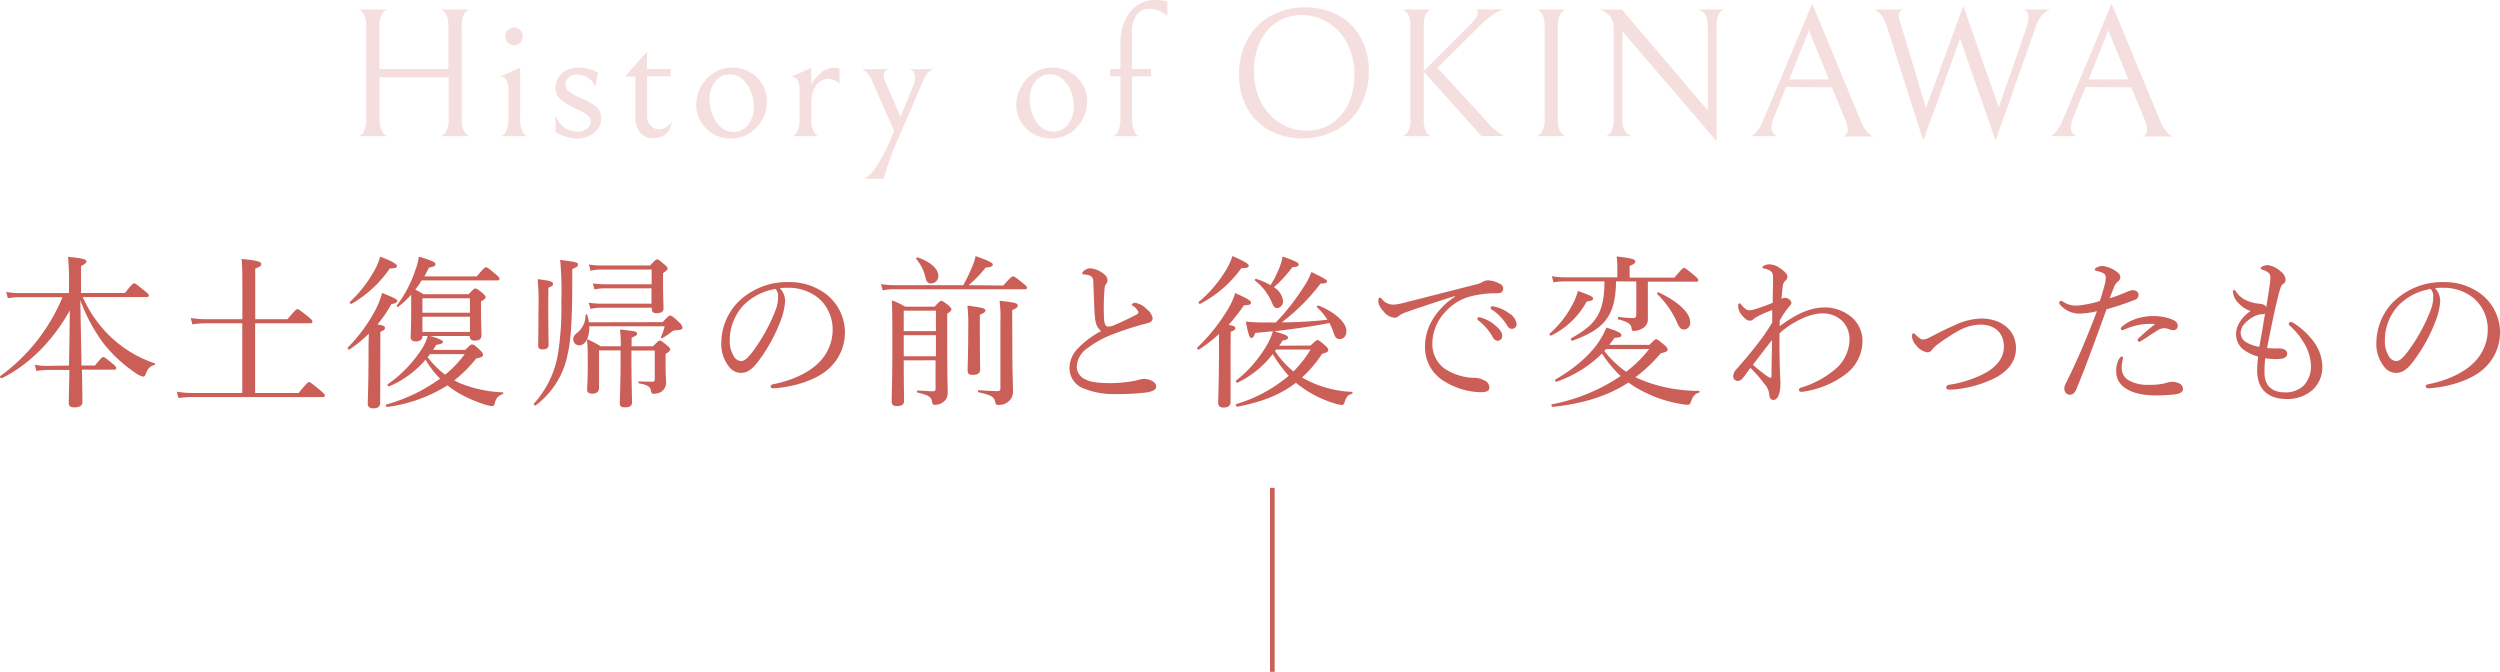 <svg xmlns="http://www.w3.org/2000/svg" viewBox="0 0 543.63 146.09"><defs><style>.cls-1{fill:#cc5e58;}.cls-2{opacity:0.2;}.cls-3{fill:none;stroke:#cc5e58;stroke-miterlimit:10;}</style></defs><g id="レイヤー_2" data-name="レイヤー 2"><g id="main"><path class="cls-1" d="M15,79.49c.08-4,.15-8,.18-12C11.64,73.88,6.46,79.24.42,82.23c-.21.1-.57-.32-.35-.46A40.16,40.16,0,0,0,13.59,64.62H4.5a20.92,20.92,0,0,0-2.8.21l-.36-1.35a17,17,0,0,0,3.13.25H15V62.41a56.11,56.11,0,0,0-.21-6.56c3.3.31,4,.56,4,1,0,.28-.22.53-1.17,1v5.86h9.55c1.49-1.92,1.77-2.1,2-2.1s.49.18,2.2,1.56c.78.64,1,.86,1,1.07s-.15.36-.5.36H18a27.24,27.24,0,0,0,6,8.59A25.9,25.9,0,0,0,33.62,79c.14,0,.11.32,0,.36-.95.24-1.42.64-1.95,2-.14.36-.28.54-.53.54a3.92,3.92,0,0,1-1.49-.68,30.7,30.7,0,0,1-7.18-6.6,37,37,0,0,1-5-9.34c.07,4.72.18,9.48.25,14.2h2.94c1.32-1.67,1.6-1.84,1.81-1.84s.47.17,2,1.42c.64.53.81.78.81,1s-.1.32-.46.32h-7c.07,4.08.11,6.14.11,7s-.64,1.21-1.78,1.21c-.88,0-1.2-.32-1.2-1s.07-2.91.14-7.14H10.43a17.52,17.52,0,0,0-2.52.21l-.35-1.35a12.36,12.36,0,0,0,2.73.25Z"/><path class="cls-1" d="M64.93,85.46c1.81-2.2,2.06-2.38,2.27-2.38s.5.18,2.38,1.74c.89.74,1.07,1,1.07,1.17s-.11.36-.47.36H42a20,20,0,0,0-3.19.21l-.36-1.39a21,21,0,0,0,3.55.29H52.68V70.3H44.83a19.41,19.41,0,0,0-3,.24l-.35-1.38a23,23,0,0,0,3.41.25h7.81V63.66c0-3.84,0-5.9-.18-7.35,3.84.35,4.3.71,4.3,1.1s-.29.6-1.32,1v11h7c1.71-2,2-2.2,2.17-2.2s.5.17,2.27,1.6c.86.67,1,.92,1,1.13s-.11.36-.46.36h-12V85.46Z"/><path class="cls-1" d="M82.67,87.55c0,.86-.5,1.25-1.5,1.25-.74,0-1.2-.29-1.2-1s.14-3.31.17-10.58c0-1.53,0-3.09.07-4.66A30.72,30.72,0,0,1,76,76c-.21.14-.53-.25-.36-.43A35.4,35.4,0,0,0,81.85,67a19.2,19.2,0,0,0,1.24-3.3c2.66,1.07,3.3,1.39,3.3,1.74s-.35.53-1.31.71a26,26,0,0,1-3,4.4c1.39.25,1.63.4,1.63.75s-.17.5-1,.85ZM76.1,65.65a28,28,0,0,0,5.11-6.47,13.36,13.36,0,0,0,1.46-3.37c2.2.82,3.65,1.56,3.65,2s-.42.53-1.56.57a25.36,25.36,0,0,1-8.34,7.7C76.24,66.18,75.92,65.79,76.1,65.65Zm15.76,7.42c0,.81-.53,1.17-1.45,1.17-.72,0-1.11-.29-1.11-.93s.11-1.63.11-5.64c0-1.53,0-2.59,0-3.59a19.45,19.45,0,0,1-2.81,2.63c-.14.11-.43-.14-.32-.28a26.76,26.76,0,0,0,4.12-7.92,12.49,12.49,0,0,0,.67-2.7c2.7.78,3.63,1.21,3.63,1.6s-.29.57-1.42.78c-.32.64-.64,1.28-1,1.92h11.39c1.53-1.85,1.81-2,2-2s.49.14,2.09,1.49c.71.6.86.85.86,1.06s-.11.32-.47.32H91.68a21.67,21.67,0,0,1-1.38,2,12.76,12.76,0,0,1,1.77,1h9.84c1.06-1.14,1.24-1.25,1.46-1.25s.46.11,1.56,1c.53.5.67.68.67.89s-.18.5-1,.92v1.81c0,3.48.11,5,.11,5.51,0,.82-.46,1.21-1.46,1.21-.71,0-1.1-.32-1.1-1H93.57c1.91.53,2.77,1,2.77,1.27s-.33.47-1.46.64c-.25.39-.46.75-.71,1.1h7c1.06-1.06,1.24-1.17,1.49-1.17s.5,0,1.74,1.25c.53.49.64.74.64,1,0,.36-.32.57-1.49.79a27.77,27.77,0,0,1-4.76,4.75,11.4,11.4,0,0,0,1.21.61,27,27,0,0,0,9.34,2c.14,0,.14.36,0,.39a2.41,2.41,0,0,0-1.74,2c-.11.43-.32.61-.61.61a8.46,8.46,0,0,1-1.81-.43,28,28,0,0,1-5.64-2.52,18.29,18.29,0,0,1-2.24-1.56,32.45,32.45,0,0,1-13.1,4.69c-.25,0-.43-.47-.18-.54A36.32,36.32,0,0,0,95.7,82.33a19,19,0,0,1-3.16-4.12A21.29,21.29,0,0,1,84.65,84c-.21.1-.53-.32-.32-.46a27.24,27.24,0,0,0,7.14-7.28A10.42,10.42,0,0,0,93,73.07Zm10.33-8.21H91.86V68h10.33ZM91.86,72.18h10.33v-3.3H91.86ZM93.53,77c-.18.25-.36.46-.53.68a19.27,19.27,0,0,0,3.8,3.8A24.76,24.76,0,0,0,101.06,77Z"/><path class="cls-1" d="M124.44,61.49c0,7.85-.28,12.43-1,15.52a18.08,18.08,0,0,1-6.92,11.11c-.25.18-.57-.18-.39-.39A21.3,21.3,0,0,0,121.32,77a63.14,63.14,0,0,0,.74-11.32,76.05,76.05,0,0,0-.25-9.17c3.66.47,3.87.57,3.87,1s-.14.5-1.24,1Zm-5.22,4.16c0,5.92.07,8.55.07,9.33s-.53,1-1.35,1c-.6,0-.92-.25-.92-.88s.07-2.53.07-8a51.21,51.21,0,0,0-.18-6.39c2.77.32,3.34.53,3.34,1s-.21.5-1,.85Zm24.86,4.4c1.2-1.28,1.42-1.42,1.63-1.42s.64.14,2,1.49a2,2,0,0,1,.71,1.14c0,.35-.36.49-1.53.56a1.62,1.62,0,0,0-1,.46A15.41,15.41,0,0,1,144,73.53a.19.19,0,0,1-.28-.22,12.3,12.3,0,0,0,.81-2.37H128.13c.11,2.34-.78,4.15-2.2,4.15a1.31,1.31,0,0,1-1.28-1.35c0-.53.22-.85.86-1.38a4.79,4.79,0,0,0,1.81-3.84.2.2,0,0,1,.39,0,13.81,13.81,0,0,1,.35,1.56Zm-6.78,7.1c0,6.18.14,9.34.14,10.33,0,.78-.54,1.1-1.49,1.1s-1.18-.25-1.18-1c0-.88.18-3.83.18-10.47v-.92h-4.69v2.91c0,3.19,0,4.44,0,5.25s-.5,1.25-1.46,1.25c-.74,0-1.13-.29-1.13-.82,0-.78.14-1.85.14-5.22,0-2.77,0-4.16-.18-5.82a23.14,23.14,0,0,1,3,1.56H135c0-1.71-.07-2.59-.18-3.66,3.41.39,3.7.46,3.7.89s-.18.46-1.17.89v1.88H142c1.1-1.14,1.28-1.24,1.49-1.24s.42.1,1.56,1.06c.57.46.68.64.68.85s-.15.5-1,1v1.52c0,3.48.1,4,.1,4.44a2.41,2.41,0,0,1-1.17,2.35,3.61,3.61,0,0,1-1.52.35c-.36,0-.5-.11-.57-.6-.14-.85-.61-1.32-2.59-1.67-.22-.07-.22-.43,0-.43,1.49.07,2.2.07,2.84.07.42,0,.56-.14.56-.49V76.23H137.3Zm-9.24-19.64a14.52,14.52,0,0,0,2.74.22h10.58c1.1-1.21,1.31-1.32,1.53-1.32s.42.11,1.56,1.1c.57.47.71.68.71.89s-.11.36-1,1v1.88c0,3.55.11,5.15.11,5.68,0,.79-.43,1.14-1.5,1.14-.78,0-1.06-.28-1.06-1v-.18h-11a9.91,9.91,0,0,0-2.31.25L128,65.82a19,19,0,0,0,2.67.22h11V62.7H131.58a9.85,9.85,0,0,0-2.31.25l-.35-1.32a17.67,17.67,0,0,0,2.62.18H141.7v-3.2H130.83a9.3,9.3,0,0,0-2.41.29Z"/><path class="cls-1" d="M170.73,65.43a14.28,14.28,0,0,1-.92,4.16,35.76,35.76,0,0,1-5.08,9.19c-1,1.28-2.09,2.31-3.59,2.31a3.27,3.27,0,0,1-2.66-1.42,7.81,7.81,0,0,1-1.63-5.25A12.86,12.86,0,0,1,160.19,66a15.12,15.12,0,0,1,11.36-4.66,13.06,13.06,0,0,1,8.24,2.74,10.55,10.55,0,0,1,.1,16.37c-2.63,2.27-7.49,3.76-11.82,4a.5.5,0,0,1-.5-.42c0-.29.18-.39.64-.5,3.69-.71,7.46-2.34,9.66-4.51a10,10,0,0,0,3.19-7.35,9,9,0,0,0-3-6.78,10.3,10.3,0,0,0-6.6-2.31,15.84,15.84,0,0,0-1.89.07A4.14,4.14,0,0,1,170.73,65.43Zm-8.95.85A11.11,11.11,0,0,0,158.69,74a6.13,6.13,0,0,0,.79,3.31,2,2,0,0,0,1.66,1.2c.75,0,1.46-.64,2.49-2a38,38,0,0,0,5.08-9.23,7.88,7.88,0,0,0,.49-2.81,2.21,2.21,0,0,0-.56-1.63A12.59,12.59,0,0,0,161.78,66.28Z"/><path class="cls-1" d="M218.15,62.09c1.63-1.81,1.92-2,2.13-2s.5.14,2.13,1.46c.74.6.92.81.92,1s-.1.35-.46.35H194.5a11.14,11.14,0,0,0-2.56.25l-.35-1.38a17.53,17.53,0,0,0,2.87.24h15a36,36,0,0,0,2-4.15,10.24,10.24,0,0,0,.68-2.17c2.48.86,3.76,1.46,3.76,1.81s-.43.64-1.56.68a27.13,27.13,0,0,1-3.69,3.83ZM196.52,78.36c0,5,.07,7.2.07,8.8,0,.78-.49,1.14-1.52,1.14-.85,0-1.17-.29-1.17-1,0-1.67.14-4.37.14-12,0-5.26,0-7.64-.11-10a15.94,15.94,0,0,1,2.88,1.38h6.42c1.07-1.13,1.25-1.27,1.46-1.27s.46.14,1.56,1c.5.46.64.67.64.88s-.18.43-.92.93v4.61c0,10,.11,11.33.11,12.47a2.48,2.48,0,0,1-1,2.16,3.06,3.06,0,0,1-1.85.57c-.35,0-.46-.14-.53-.6-.18-1-.53-1.46-3.16-2.06-.18,0-.18-.46,0-.46,1.7.1,2.66.17,3.41.17.35,0,.49-.17.49-.64v-6.1Zm7-10.8h-7V72h7Zm-7,9.91h7V72.89h-7Zm4.73-17.08a9.55,9.55,0,0,0-2-4.08c-.1-.15.11-.39.29-.32,2.84.92,4.51,2.52,4.51,4a1.61,1.61,0,0,1-1.53,1.64C201.81,61.67,201.5,61.35,201.25,60.39Zm11.82,11.08c0,5.32.07,8,.07,8.84s-.53,1.21-1.6,1.21c-.88,0-1.13-.22-1.13-1.07s.14-3.41.14-9.23a38.7,38.7,0,0,0-.18-4.76c3.34.43,3.91.61,3.91,1.07,0,.28-.29.53-1.21.92Zm7.07,4.26c0,5,.14,7.81.14,9.44a2.77,2.77,0,0,1-.89,2.06,3.12,3.12,0,0,1-2.24.82c-.56,0-.64-.11-.78-.75-.18-.88-.67-1.38-3.58-2-.18,0-.18-.46,0-.46,1.88.14,3.19.21,4,.21.61,0,.75-.14.75-.64V70.19a29.7,29.7,0,0,0-.18-4.79c3.55.39,3.94.53,3.94,1.06,0,.32-.25.57-1.2,1Z"/><path class="cls-1" d="M238.1,69c-.18-1.85-.21-4.48-.35-7.46,0-.78-.07-1-.32-1.31a1.94,1.94,0,0,0-1-.46,6,6,0,0,0-.85-.11c-.18,0-.25-.07-.25-.21a.92.92,0,0,1,.43-.61,2.17,2.17,0,0,1,1.31-.5,5.29,5.29,0,0,1,3.09,1.35,1.68,1.68,0,0,1,.68,1.28,1.38,1.38,0,0,1-.39.85,1.79,1.79,0,0,0-.25.86,47.29,47.29,0,0,0-.11,6.81c.07.93.32,1.53.89,1.53a3.91,3.91,0,0,0,1.17-.25c1.53-.67,3.41-1.52,4.94-2.34.32-.18.46-.28.46-.53s-.54-1-1.14-1.35c-.21-.15-.32-.18-.32-.29s.36-.42.75-.42a4.76,4.76,0,0,1,2.59,1.45,3.06,3.06,0,0,1,1.21,1.92c0,.64-.54.92-1.1,1.07s-1.25.31-2,.53c-1.81.53-3.73,1.17-5.68,1.92a21.86,21.86,0,0,0-5.29,2.91,5.14,5.14,0,0,0-2.42,4.15,3,3,0,0,0,1.78,2.66c1.24.68,3.05.86,5.68.86a28.46,28.46,0,0,0,5.32-.54,10.65,10.65,0,0,1,1.78-.39,4,4,0,0,1,1.53.32c.78.36,1.17.78,1.17,1.35s-.43,1-2,1.28a51.17,51.17,0,0,1-6.63.36,17.46,17.46,0,0,1-7.39-1.32A4.71,4.71,0,0,1,232.56,80a6.22,6.22,0,0,1,1.74-4.15,20.43,20.43,0,0,1,5.15-3.87C238.67,71.33,238.25,70.65,238.1,69Z"/><path class="cls-1" d="M267.59,76.23c0,6.78,0,10.15,0,11.18,0,.82-.5,1.21-1.49,1.21-.75,0-1.21-.25-1.21-1.07s.14-3.3.18-10.47c0-1.46,0-3,0-4.44A32.8,32.8,0,0,1,260.74,76c-.21.15-.53-.28-.35-.46a39.41,39.41,0,0,0,6.89-8.77,14.12,14.12,0,0,0,1.31-3.05c2.7,1.21,3.44,1.67,3.44,2.09s-.39.57-1.52.57a42.67,42.67,0,0,1-3.34,4.26c1.21.21,1.45.39,1.45.71s-.17.46-1,.82Zm-6.92-10.58a27.49,27.49,0,0,0,5.86-6.82A13.88,13.88,0,0,0,268,55.67c2.49,1.1,3.55,1.7,3.55,2.09s-.35.53-1.63.57A25.79,25.79,0,0,1,261,66.07C260.81,66.18,260.49,65.79,260.67,65.65ZM285,75.13c1.06-1,1.28-1.18,1.49-1.18s.46.11,1.7,1.21c.5.43.64.71.64.92,0,.36-.14.54-1.35.86a25,25,0,0,1-4.36,5.14A23.57,23.57,0,0,0,294,85.21c.17,0,.14.39,0,.43-.89.21-1.24.6-1.67,2a.59.59,0,0,1-.53.43,7.35,7.35,0,0,1-1.6-.35,24.59,24.59,0,0,1-8.41-4.48c-3.41,2.63-7.53,4.23-12.75,5.19-.25,0-.43-.5-.18-.57a31.83,31.83,0,0,0,11.37-6.14A30,30,0,0,1,276.76,77a21.67,21.67,0,0,1-7.64,6.21c-.21.11-.5-.32-.32-.46a27,27,0,0,0,6.68-7.71,12.65,12.65,0,0,0,1.31-3c-1.21.1-2.48.24-3.83.35-.32.89-.54,1.1-.86,1.1s-.56-.32-1.2-3.55c1.35.11,2.27.18,3.62.18,1,0,2,0,2.91,0a48.16,48.16,0,0,0,6.11-7.81,14.26,14.26,0,0,0,1.63-3.16c2.13,1,3.41,1.71,3.41,2s-.32.53-1.42.5a43,43,0,0,1-8.45,8.45,94.63,94.63,0,0,0,9.94-.57,13,13,0,0,0-2.24-2.7c-.14-.14.08-.46.29-.39,3.69,1.46,6.07,3.76,6.07,5.5,0,1.07-.53,1.78-1.42,1.78-.71,0-1-.28-1.35-1.39a11.71,11.71,0,0,0-.92-2.09c-4,.78-8,1.31-12,1.81,2.49.71,3,.92,3,1.39,0,.32-.25.42-1.2.63a12.44,12.44,0,0,1-.72,1.11Zm-6-9.66A1.45,1.45,0,0,1,277.75,67c-.53,0-.82-.32-1.14-1.13A12,12,0,0,0,272.89,61c-.15-.11.07-.39.24-.36A16.56,16.56,0,0,1,276.29,62a22.58,22.58,0,0,0,1.89-3.73,10.51,10.51,0,0,0,.71-2.48c2.27.75,3.51,1.31,3.51,1.7s-.35.57-1.38.61a27.63,27.63,0,0,1-4,4.36A4,4,0,0,1,279,65.47Zm-1.74,10.86a19.73,19.73,0,0,0,4,4.44A25.65,25.65,0,0,0,285,76h-7.49Z"/><path class="cls-1" d="M316.32,64.4c-3.9,1.21-7.91,2.56-10.65,3.52a4.88,4.88,0,0,0-1.52.81,1.3,1.3,0,0,1-1,.36,3.44,3.44,0,0,1-2.38-1.49,3.85,3.85,0,0,1-1.07-2c0-.5.14-.89.32-.89a.69.69,0,0,1,.46.29,3.15,3.15,0,0,0,2.67,1.24,13.17,13.17,0,0,0,2.13-.39l15.69-4a4.32,4.32,0,0,0,1.39-.53,2.36,2.36,0,0,1,1.2-.36,5.65,5.65,0,0,1,2.31.61c.5.21,1,.56,1,1.1,0,.74-.36,1.06-1.24,1.1a22.9,22.9,0,0,0-6.25.78,11.37,11.37,0,0,0-5.12,3.3,10.23,10.23,0,0,0-2.8,6.89A6.73,6.73,0,0,0,313.91,80a12.13,12.13,0,0,0,6.5,2.16,4.86,4.86,0,0,1,2.45.6,1.64,1.64,0,0,1,1,1.53c0,.61-.39,1-1.89,1a15.72,15.72,0,0,1-8.3-2.63,8.55,8.55,0,0,1-3.8-7,11.33,11.33,0,0,1,1.59-6.07,15.34,15.34,0,0,1,4.94-5.08Zm5.9,4.72a8.1,8.1,0,0,1,3.09,1.78c.85.75,1.35,1.38,1.35,2.13a1,1,0,0,1-1,1.07q-.69,0-1.17-1a12.15,12.15,0,0,0-3-3.41.57.57,0,0,1-.25-.36.36.36,0,0,1,.39-.35A2.36,2.36,0,0,1,322.22,69.12Zm3.09-2.37a8.25,8.25,0,0,1,2.84,1.38,3.26,3.26,0,0,1,1.63,2.24,1,1,0,0,1-1,1.13c-.46,0-.74-.17-1.13-.85a10.83,10.83,0,0,0-3.27-3.34.43.43,0,0,1-.25-.35.36.36,0,0,1,.36-.36A4.1,4.1,0,0,1,325.31,66.75Z"/><path class="cls-1" d="M337,72.53a22,22,0,0,0,5.11-6.64,11.79,11.79,0,0,0,1-2.62c2.56.88,3.31,1.24,3.31,1.63s-.32.53-1.39.67a17.6,17.6,0,0,1-7.7,7.39C337.1,73.07,336.78,72.68,337,72.53ZM358.65,75c1.07-1.07,1.28-1.24,1.49-1.24s.46.17,1.85,1.31c.53.5.64.71.64.92,0,.39-.29.57-1.49.82a33.36,33.36,0,0,1-5.51,5.22c.75.35,1.57.71,2.38,1A33.78,33.78,0,0,0,369.45,85c.17,0,.14.36,0,.39-.85.21-1.35.78-1.74,1.92-.14.53-.39.71-.71.71a7.76,7.76,0,0,1-1.1-.11,27.78,27.78,0,0,1-8.2-2.59,23.59,23.59,0,0,1-3.59-2.13c-4.51,2.91-9.8,4.58-16.47,5.29-.25,0-.39-.53-.15-.57a40,40,0,0,0,14.92-6.14,25.57,25.57,0,0,1-4.05-4.9A26.11,26.11,0,0,1,338.48,83c-.24.07-.46-.39-.24-.49,3.51-2,7.35-5,9.48-8.28a16.45,16.45,0,0,0,1.59-3c2.24.71,3.27,1.17,3.27,1.63s-.46.53-1.49.6c-.36.53-.75,1-1.14,1.53Zm-7.24-13.81c-.11,7.28-2.27,10.33-9.48,12.89-.25.07-.46-.43-.25-.54,5.68-3.12,7.17-5.82,7.21-12.35h-8.56a16,16,0,0,0-2.52.21l-.36-1.35a14.15,14.15,0,0,0,2.88.25h11.36V58.08a19.65,19.65,0,0,0-.14-2.31c3.62.39,4.05.71,4.05,1.07s-.29.6-1.24,1v2.52h9.76c1.6-1.92,1.85-2.1,2.06-2.1s.5.18,2.2,1.57c.75.64.92.85.92,1.1s-.14.32-.46.32H358.33V64.9c0,2.31,0,3.23,0,4.33a2.21,2.21,0,0,1-1.28,2.24,4.11,4.11,0,0,1-1.7.5c-.39,0-.5-.11-.57-.64-.15-.89-.75-1.32-2.77-1.85-.25-.07-.25-.6,0-.57a21.74,21.74,0,0,0,3.26.25c.36,0,.54-.28.54-.64V61.21ZM348.85,76.3a21.4,21.4,0,0,0,4.76,4.54,27,27,0,0,0,5-4.93h-9.37Zm15.84-6.15a19.59,19.59,0,0,0-4.33-6.21c-.15-.14.14-.46.32-.35,4.4,2.06,6.85,4.51,6.85,6.46a1.42,1.42,0,0,1-1.32,1.6C365.54,71.65,365.22,71.36,364.69,70.15Z"/><path class="cls-1" d="M387,70.94c3.55-2.67,6.67-4.09,9.83-4.09a9.07,9.07,0,0,1,5.9,2.2,6.77,6.77,0,0,1,2.27,5,9,9,0,0,1-3.8,7.42,19.8,19.8,0,0,1-8.63,3.62,3.93,3.93,0,0,1-.92.11.44.44,0,0,1-.46-.36.48.48,0,0,1,.39-.53A20.74,20.74,0,0,0,399.41,80a8.62,8.62,0,0,0,2.77-6.28A5.73,5.73,0,0,0,400.8,70a6.08,6.08,0,0,0-4.51-1.85c-3.16,0-7.07,2.27-9.31,4.3-.07,2.87,0,5.82.07,8.23,0,.75.11,1.85.11,2.56,0,2.49-.64,3.73-1.53,3.73-.46,0-.85-.32-.92-1.28a3.72,3.72,0,0,0-1-2.16A28.88,28.88,0,0,0,380.63,80c-.75,1-1.07,1.52-1.6,2.16a1.52,1.52,0,0,1-1.14.68,1,1,0,0,1-1-1.07,2.31,2.31,0,0,1,.71-1.49c1.42-1.6,3.09-3.55,4.69-5.65a39.56,39.56,0,0,0,3.08-4.51c0-.92,0-1.88,0-2.69a19.57,19.57,0,0,0-2.77,1.17,9.39,9.39,0,0,0-1.21.71,1.16,1.16,0,0,1-.85.42c-.53,0-.89-.24-1.45-.85a3.6,3.6,0,0,1-1.14-2.2c0-.5.14-.71.32-.71s.25.14.32.21c.64.82,1.17,1.28,1.74,1.28a3.23,3.23,0,0,0,1-.14,34.59,34.59,0,0,0,4.15-1.49c0-1.81.07-3.66.07-5.19,0-.78,0-1.17-.42-1.63a3.52,3.52,0,0,0-1.46-.6c-.35-.07-.42-.07-.42-.25s.1-.25.28-.36a2.49,2.49,0,0,1,1.24-.32,4.24,4.24,0,0,1,2.27.82c1,.68,1.64,1.28,1.64,1.88a1.21,1.21,0,0,1-.43.85,1.7,1.7,0,0,0-.57,1.11c-.1.85-.21,1.77-.28,2.84a1.38,1.38,0,0,1,1.63.1.92.92,0,0,1,.5.82c0,.28-.28.57-.53.85a15.7,15.7,0,0,0-2,3Zm-2.74,10.83a1.65,1.65,0,0,0,.75.39c.18,0,.21-.15.21-.57,0-2.13.07-5,.11-7.64-1.42,1.78-2.91,3.77-4.16,5.37C382.08,80.17,383.22,81,384.21,81.77Z"/><path class="cls-1" d="M438.38,75.73c0,3-1.89,4.93-4.2,6.28a25.13,25.13,0,0,1-9.44,2.7,7.39,7.39,0,0,1-.92,0c-.39,0-.61-.22-.61-.43a.63.63,0,0,1,.57-.6A24.81,24.81,0,0,0,431.91,81c2.38-1.42,3.84-3.23,3.84-5.65,0-3-2.06-4.76-5.08-4.76A10.37,10.37,0,0,0,426,71.86a46.26,46.26,0,0,0-4.37,2.8,8,8,0,0,0-1.53,1.42,1.19,1.19,0,0,1-1,.54,3.83,3.83,0,0,1-2.45-1.57,3.05,3.05,0,0,1-.89-1.88c0-.49.14-.71.32-.71s.29.14.5.36c.64.57,1.06,1,1.53,1a2.74,2.74,0,0,0,1.17-.29c1.95-1,3.87-2,5.75-2.8a14,14,0,0,1,5.75-1.46C435,69.23,438.38,71.65,438.38,75.73Z"/><path class="cls-1" d="M462.47,63.48a4.32,4.32,0,0,1,1.28-.39c.57,0,1.28.35,1.28,1s-.35,1-1.14,1.24a57.48,57.48,0,0,1-5.82,1.92c-2.13,5.82-4.19,11.68-6.57,17.4-.35.88-.89,1.2-1.45,1.2a1.22,1.22,0,0,1-.82-.39,1.61,1.61,0,0,1-.35-1,3.21,3.21,0,0,1,.46-1.34c2.48-5,4.58-10,6.64-15.45a18,18,0,0,1-3.77.53,5.65,5.65,0,0,1-3.44-1.17c-.57-.46-1-.85-1-1.24a.39.39,0,0,1,.32-.36,1,1,0,0,1,.53.18,5.06,5.06,0,0,0,3,.85,24.08,24.08,0,0,0,5-1c.43-1.38.75-2.41,1-3.37a6.62,6.62,0,0,0,.28-1.74,1,1,0,0,0-.64-1,6,6,0,0,0-1.42-.46c-.25-.07-.32-.18-.32-.32s.18-.28.32-.35a2.63,2.63,0,0,1,1.35-.39,6.78,6.78,0,0,1,3.2,1.34c.6.47.67.79.67,1.11a1.05,1.05,0,0,1-.46.88,3.09,3.09,0,0,0-1,1.57,19.7,19.7,0,0,0-.82,2.13A35.65,35.65,0,0,0,462.47,63.48Zm-1.74,14.7c.22-.39.43-.64.64-.64a.28.28,0,0,1,.29.25,2.87,2.87,0,0,1-.11.57,6.42,6.42,0,0,0-.18,1.63,3.05,3.05,0,0,0,1.18,2.49,7.93,7.93,0,0,0,4.61,1.2,14.1,14.1,0,0,0,3.69-.35,4.29,4.29,0,0,1,1.49-.29,3.6,3.6,0,0,1,1.6.36,1.28,1.28,0,0,1,.75,1.21c0,.67-.68,1-1.88,1.17-1,.1-2.63.21-3.84.21-2.38,0-5.08-.32-6.92-1.67a4.22,4.22,0,0,1-1.88-3.69A5.09,5.09,0,0,1,460.73,78.18Zm5.69-7.71a13.67,13.67,0,0,0-4.51,1.21,1.53,1.53,0,0,1-.39.11.35.35,0,0,1-.36-.29.56.56,0,0,1,.25-.46,8,8,0,0,1,2.38-1.45,11.61,11.61,0,0,1,4.33-.86,11,11,0,0,1,4.15.71c.82.36,1.28.68,1.28,1.46a.89.89,0,0,1-1,.89,2.17,2.17,0,0,1-.82-.18,3.45,3.45,0,0,0-1.13-.25,2.92,2.92,0,0,0-1.46.5c-.89.53-2.27,1.49-3.48,2.24a.92.92,0,0,1-.53.21c-.11,0-.32-.25-.32-.39a.61.61,0,0,1,.25-.39c.81-.75,2-1.85,3.37-2.88.14-.11.11-.21-.11-.21A18.33,18.33,0,0,0,466.42,70.47Z"/><path class="cls-1" d="M492.42,81.06c0,2.59,1.42,4.26,4.41,4.26A5.7,5.7,0,0,0,501,83.79a6.11,6.11,0,0,0,1.52-4.33,10.2,10.2,0,0,0-1.59-5A15.3,15.3,0,0,0,498,70.9a.76.76,0,0,1-.32-.5.66.66,0,0,1,.46-.39.82.82,0,0,1,.46.14,16.21,16.21,0,0,1,4.23,3.77A9.6,9.6,0,0,1,505,79.6,6.83,6.83,0,0,1,503,84.68a8.28,8.28,0,0,1-5.68,2.09c-4.05,0-6.5-2-6.5-6.28a24.75,24.75,0,0,1,.22-2.95,9.61,9.61,0,0,1-3.34-1.63,4.21,4.21,0,0,1-1.46-3.38c0-1.77,1.39-3.72,3.16-4.9a6.1,6.1,0,0,1-2.48-1.56,4.33,4.33,0,0,1-1.18-1.74,5.44,5.44,0,0,1-.17-.85c0-.29.1-.43.24-.43s.25.07.43.39a5.5,5.5,0,0,0,3,2.17,8.4,8.4,0,0,0,2,.43c.71.07,1.28.21,1.56.74.28-1.7.5-3.05.71-4.54a11.66,11.66,0,0,0,.18-1.74,1.33,1.33,0,0,0-.32-1.1,3.13,3.13,0,0,0-1.42-.75c-.25-.07-.36-.21-.36-.32s.14-.25.39-.39a2.52,2.52,0,0,1,1.25-.28A5.07,5.07,0,0,1,495.9,59,2.37,2.37,0,0,1,497,60.85a1,1,0,0,1-.57.92c-.32.18-.54.82-.75,1.57-.85,3.09-1.67,7.1-2.7,12.35a22.76,22.76,0,0,0,2.63.07,2.57,2.57,0,0,1,1.24.29,1,1,0,0,1,.5.92c0,.46-.39.82-1,1a8,8,0,0,1-1.67.11,14.77,14.77,0,0,1-2.1-.18A24.43,24.43,0,0,0,492.42,81.06Zm.11-12.86a1.36,1.36,0,0,1-.71.14,3.53,3.53,0,0,0-1.28.29,7.23,7.23,0,0,0-2.3,1.6,3.12,3.12,0,0,0-1,2.09,2.37,2.37,0,0,0,1.2,2.1,8.62,8.62,0,0,0,2.84,1C491.79,72.78,492.14,70.58,492.53,68.2Z"/><path class="cls-1" d="M530.63,65.43a14.28,14.28,0,0,1-.92,4.16,35.76,35.76,0,0,1-5.08,9.19c-1,1.28-2.09,2.31-3.58,2.31a3.29,3.29,0,0,1-2.67-1.42,7.81,7.81,0,0,1-1.63-5.25A12.91,12.91,0,0,1,520.09,66a15.15,15.15,0,0,1,11.36-4.66,13.06,13.06,0,0,1,8.24,2.74,10.56,10.56,0,0,1,.11,16.37c-2.63,2.27-7.5,3.76-11.83,4a.5.5,0,0,1-.5-.42c0-.29.18-.39.64-.5,3.7-.71,7.46-2.34,9.66-4.51a10,10,0,0,0,3.2-7.35,8.93,8.93,0,0,0-3-6.78,10.28,10.28,0,0,0-6.6-2.31,15.58,15.58,0,0,0-1.88.07A4.18,4.18,0,0,1,530.63,65.43Zm-8.94.85A11.06,11.06,0,0,0,518.6,74a6.13,6.13,0,0,0,.78,3.31,2,2,0,0,0,1.67,1.2c.74,0,1.45-.64,2.48-2a37.69,37.69,0,0,0,5.08-9.23,7.7,7.7,0,0,0,.5-2.81,2.21,2.21,0,0,0-.57-1.63A12.52,12.52,0,0,0,521.69,66.28Z"/><g class="cls-2"><path class="cls-1" d="M96.27,29.42a2.58,2.58,0,0,0,.88-1.12,5.66,5.66,0,0,0,.4-2.42V16.8h-15v9.08a5.82,5.82,0,0,0,.4,2.42,2.51,2.51,0,0,0,.88,1.1c.32.19.48.25.48.2H77.91q0,.12.48-.18a2.49,2.49,0,0,0,.86-1.12,5.87,5.87,0,0,0,.38-2.42V5.8a5.87,5.87,0,0,0-.38-2.42,2.36,2.36,0,0,0-.86-1.1c-.32-.19-.48-.25-.48-.2h6.36c0-.05-.16,0-.48.2a2.51,2.51,0,0,0-.88,1.1,5.82,5.82,0,0,0-.4,2.42V15h15V5.8a5.66,5.66,0,0,0-.4-2.42,2.45,2.45,0,0,0-.88-1.1c-.32-.19-.48-.25-.48-.2h6.36q0-.12-.48.18a2.56,2.56,0,0,0-.86,1.12,6,6,0,0,0-.38,2.42V25.88a5.82,5.82,0,0,0,.4,2.42,2.51,2.51,0,0,0,.88,1.1c.32.19.48.25.48.2h-6.4Q95.79,29.72,96.27,29.42Z"/><path class="cls-1" d="M110,17.26a1.61,1.61,0,0,0-1.22-.62l4.32-1.92V25.6a7.37,7.37,0,0,0,.36,2.64,2.59,2.59,0,0,0,.8,1.18c.29.2.44.26.44.18h-5.76c0,.08.15,0,.44-.18a2.59,2.59,0,0,0,.8-1.18,7.37,7.37,0,0,0,.36-2.64v-6A3.6,3.6,0,0,0,110,17.26Zm.4-8a2,2,0,0,1,0-2.68,1.93,1.93,0,0,1,2.76,0,2,2,0,0,1,0,2.68,1.93,1.93,0,0,1-2.76,0Z"/><path class="cls-1" d="M122.93,29.68a6.88,6.88,0,0,1-2.12-1V25.12a5.57,5.57,0,0,0,2.06,2.7,5.17,5.17,0,0,0,2.82.82,3,3,0,0,0,2-.68,2,2,0,0,0,.78-1.48,1.77,1.77,0,0,0-.8-1.48,14.06,14.06,0,0,0-2.44-1.36,16.23,16.23,0,0,1-3.28-2,3.21,3.21,0,0,1-1.16-2.6A4.1,4.1,0,0,1,122.17,16a5,5,0,0,1,3.56-1.28,8.6,8.6,0,0,1,2.64.36,5.48,5.48,0,0,1,1.68.8l-.64,3a3.71,3.71,0,0,0-1.6-2,4.48,4.48,0,0,0-2.36-.68,2.53,2.53,0,0,0-1.78.64,2,2,0,0,0-.7,1.44,2,2,0,0,0,.86,1.72,13.93,13.93,0,0,0,2.62,1.4,13.25,13.25,0,0,1,3.18,1.78,3.08,3.08,0,0,1,1.1,2.54,3.92,3.92,0,0,1-.64,2.16,4.5,4.5,0,0,1-1.86,1.62,6.17,6.17,0,0,1-2.82.62A8.23,8.23,0,0,1,122.93,29.68Z"/><path class="cls-1" d="M139.15,28.74a5.21,5.21,0,0,1-1-3.22V16.64h-2.24l4.8-5.44V15h5.12v1.6h-5.12v8.44a3.09,3.09,0,0,0,.8,2.3,2.56,2.56,0,0,0,1.84.78,2.9,2.9,0,0,0,1.56-.48,3.67,3.67,0,0,0,1.24-1.32q-.6,3.72-4,3.72A3.47,3.47,0,0,1,139.15,28.74Z"/><path class="cls-1" d="M152.43,18.82a8,8,0,0,1,2.82-3,7.38,7.38,0,0,1,4-1.12,7.67,7.67,0,0,1,3.84,1A7.22,7.22,0,0,1,166.77,22,8.19,8.19,0,0,1,162.93,29a7.41,7.41,0,0,1-4,1.12,7.62,7.62,0,0,1-3.84-1,7.22,7.22,0,0,1-3.68-6.34A8.06,8.06,0,0,1,152.43,18.82Zm10.82,1.06a7,7,0,0,0-1.8-2.68,3.93,3.93,0,0,0-2.68-1,3.85,3.85,0,0,0-3.3,1.6,6.28,6.28,0,0,0-1.18,3.84,9,9,0,0,0,.64,3.32,6.75,6.75,0,0,0,1.8,2.68,4.1,4.1,0,0,0,6-.56,6.35,6.35,0,0,0,1.18-3.84A9.19,9.19,0,0,0,163.25,19.88Z"/><path class="cls-1" d="M178.46,15.9a4.27,4.27,0,0,1,2.78-1.18,2.82,2.82,0,0,1,1.32.24v3.28a3.24,3.24,0,0,0-5.12.38,6.68,6.68,0,0,0-1,3.74V25.6a6.33,6.33,0,0,0,.52,3.08c.35.56.68.87,1,.92h-5.64q.48-.08,1-.9a6.15,6.15,0,0,0,.54-3.1v-6a3.6,3.6,0,0,0-.54-2.3,1.61,1.61,0,0,0-1.22-.62l4.32-1.92v3.64A7.56,7.56,0,0,1,178.46,15.9Z"/><path class="cls-1" d="M194.4,28.4l-4.68-10.6a6.63,6.63,0,0,0-1.3-2.1,2.42,2.42,0,0,0-1-.66h5.84a1.74,1.74,0,0,0-.72.36,1.2,1.2,0,0,0-.36,1,3.7,3.7,0,0,0,.4,1.52l3.24,7.48,2.88-7.08a4,4,0,0,0,.28-1.48,2.23,2.23,0,0,0-.3-1.2,1.35,1.35,0,0,0-1-.6h5.36a2.76,2.76,0,0,0-1.14.68A6.27,6.27,0,0,0,200.56,18L195.12,30.6c-.72,1.68-1.25,3-1.6,4s-.68,2-1,3a10.41,10.41,0,0,1-.4,1.28H188A8.41,8.41,0,0,0,190.7,36,38.64,38.64,0,0,0,194,29.48Z"/><path class="cls-1" d="M222.06,18.82a8,8,0,0,1,2.82-3,7.41,7.41,0,0,1,4-1.12,7.62,7.62,0,0,1,3.84,1A7.22,7.22,0,0,1,236.4,22,8.19,8.19,0,0,1,232.56,29a7.38,7.38,0,0,1-4,1.12,7.67,7.67,0,0,1-3.84-1A7.22,7.22,0,0,1,221,22.76,8.06,8.06,0,0,1,222.06,18.82Zm10.82,1.06a6.75,6.75,0,0,0-1.8-2.68,4.1,4.1,0,0,0-6,.56,6.35,6.35,0,0,0-1.18,3.84,9.19,9.19,0,0,0,.64,3.32,7,7,0,0,0,1.8,2.68,3.93,3.93,0,0,0,2.68,1,3.84,3.84,0,0,0,3.3-1.6,6.28,6.28,0,0,0,1.18-3.84A9,9,0,0,0,232.88,19.88Z"/><path class="cls-1" d="M252.05,2.34A5.38,5.38,0,0,0,250,1.92a3.22,3.22,0,0,0-2.92,1.42A6.66,6.66,0,0,0,246.15,7v8h4.16v1.6h-4.16v9a7.36,7.36,0,0,0,.36,2.62,2.62,2.62,0,0,0,.8,1.2c.29.2.44.26.44.18H242c0,.08.15,0,.46-.18a2.48,2.48,0,0,0,.82-1.2,7.36,7.36,0,0,0,.36-2.62v-9h-2.24V15h2.24V9.48a12.13,12.13,0,0,1,.94-4.94,7.86,7.86,0,0,1,2.64-3.34,6.58,6.58,0,0,1,3.9-1.2,8.27,8.27,0,0,1,2.72.36V3.48A5.26,5.26,0,0,0,252.05,2.34Z"/><path class="cls-1" d="M271.25,8.6a12.91,12.91,0,0,1,5.12-5.16A15.35,15.35,0,0,1,284,1.6a14.82,14.82,0,0,1,6.74,1.58,12.21,12.21,0,0,1,5,4.74,14.46,14.46,0,0,1,1.9,7.6,15.49,15.49,0,0,1-1.82,7.56,12.91,12.91,0,0,1-5.12,5.16,15.35,15.35,0,0,1-7.62,1.84,14.82,14.82,0,0,1-6.74-1.58,12.21,12.21,0,0,1-5-4.74,14.46,14.46,0,0,1-1.9-7.6A15.49,15.49,0,0,1,271.25,8.6ZM293,9.54a11.5,11.5,0,0,0-4.12-4.6A10.76,10.76,0,0,0,283,3.28a9.61,9.61,0,0,0-5.34,1.52A10.2,10.2,0,0,0,274,9.1a14.91,14.91,0,0,0-1.32,6.46,14.26,14.26,0,0,0,1.5,6.58,11.5,11.5,0,0,0,4.12,4.6,10.76,10.76,0,0,0,5.9,1.66,9.61,9.61,0,0,0,5.34-1.52,10.2,10.2,0,0,0,3.66-4.3,14.91,14.91,0,0,0,1.32-6.46A14.26,14.26,0,0,0,293,9.54Z"/><path class="cls-1" d="M322.17,29.6l-12.56-14V25.92a5.06,5.06,0,0,0,.56,2.8c.37.53.72.83,1,.88h-6.16a2,2,0,0,0,1.08-.86,4.83,4.83,0,0,0,.6-2.82V5.8a5,5,0,0,0-.56-2.8,2.33,2.33,0,0,0-1.12-.92h6.16a1.84,1.84,0,0,0-1,.86,5.14,5.14,0,0,0-.56,2.86v9.68L319.09,6q2.28-2.28,2.28-3.12c0-.48-.19-.76-.56-.84h6.28a6.42,6.42,0,0,0-2,.86,18.38,18.38,0,0,0-3.54,2.94l-9,8.88,10.12,11a20.24,20.24,0,0,0,2.9,2.9,7.33,7.33,0,0,0,1.5.94Z"/><path class="cls-1" d="M334.6,29.42a2.65,2.65,0,0,0,.88-1.12,5.66,5.66,0,0,0,.4-2.42V5.8a5.87,5.87,0,0,0-.38-2.42,2.36,2.36,0,0,0-.86-1.1c-.32-.19-.48-.25-.48-.2h6.36c0-.05-.16,0-.48.2a2.51,2.51,0,0,0-.88,1.1,5.66,5.66,0,0,0-.4,2.42V25.88a5.66,5.66,0,0,0,.4,2.42,2.51,2.51,0,0,0,.88,1.1c.32.19.48.25.48.2h-6.4Q334.12,29.72,334.6,29.42Z"/><path class="cls-1" d="M374.93,2.08a2,2,0,0,0-1.1.9,5.06,5.06,0,0,0-.54,2.74v25L352.81,6.84V26a4.16,4.16,0,0,0,.68,2.7,2.52,2.52,0,0,0,1.32.9h-5.64a2.06,2.06,0,0,0,1.14-.9,4.74,4.74,0,0,0,.58-2.74V6A3.78,3.78,0,0,0,350,3.48a3.89,3.89,0,0,0-2.32-1.4h5L371.37,24V5.72c0-2-.69-3.27-2.08-3.64Z"/><path class="cls-1" d="M388.39,18.92l-2.56,6.36a6.85,6.85,0,0,0-.6,2.44,1.93,1.93,0,0,0,1.2,1.88h-5.72c.27,0,.65-.27,1.16-.8a11.48,11.48,0,0,0,1.76-3.16L394.07.8l10.36,25a8.89,8.89,0,0,0,1.7,3,2.91,2.91,0,0,0,1.3.88h-6.64a1.56,1.56,0,0,0,1-1.48,6.89,6.89,0,0,0-.64-2.4l-2.8-6.8Zm9.32-1.64L393.35,6.6l-4.28,10.68Z"/><path class="cls-1" d="M441.1,3.84c0-1.09-.48-1.68-1.44-1.76h6.2a3.86,3.86,0,0,0-1.54.92,7.17,7.17,0,0,0-1.74,3.12l-8.64,24.44L426.22,8.4l-8,22.16L410.38,6q-1-3.36-3-3.92H414a1.21,1.21,0,0,0-1.12,1.32,7.71,7.71,0,0,0,.48,2l.44,1.4,5,16.68,8.12-22.16,7.72,22,6-17.24A7.7,7.7,0,0,0,441.1,3.84Z"/><path class="cls-1" d="M453.51,18.92l-2.57,6.36a6.85,6.85,0,0,0-.6,2.44,1.94,1.94,0,0,0,1.2,1.88h-5.72c.27,0,.66-.27,1.16-.8a11.44,11.44,0,0,0,1.77-3.16L459.18.8l10.36,25a9.05,9.05,0,0,0,1.71,3,2.9,2.9,0,0,0,1.29.88H465.9a1.56,1.56,0,0,0,1-1.48,6.89,6.89,0,0,0-.64-2.4l-2.8-6.8Zm9.31-1.64L458.46,6.6l-4.28,10.68Z"/></g><line class="cls-3" x1="276.67" y1="106.09" x2="276.67" y2="146.09"/></g></g></svg>